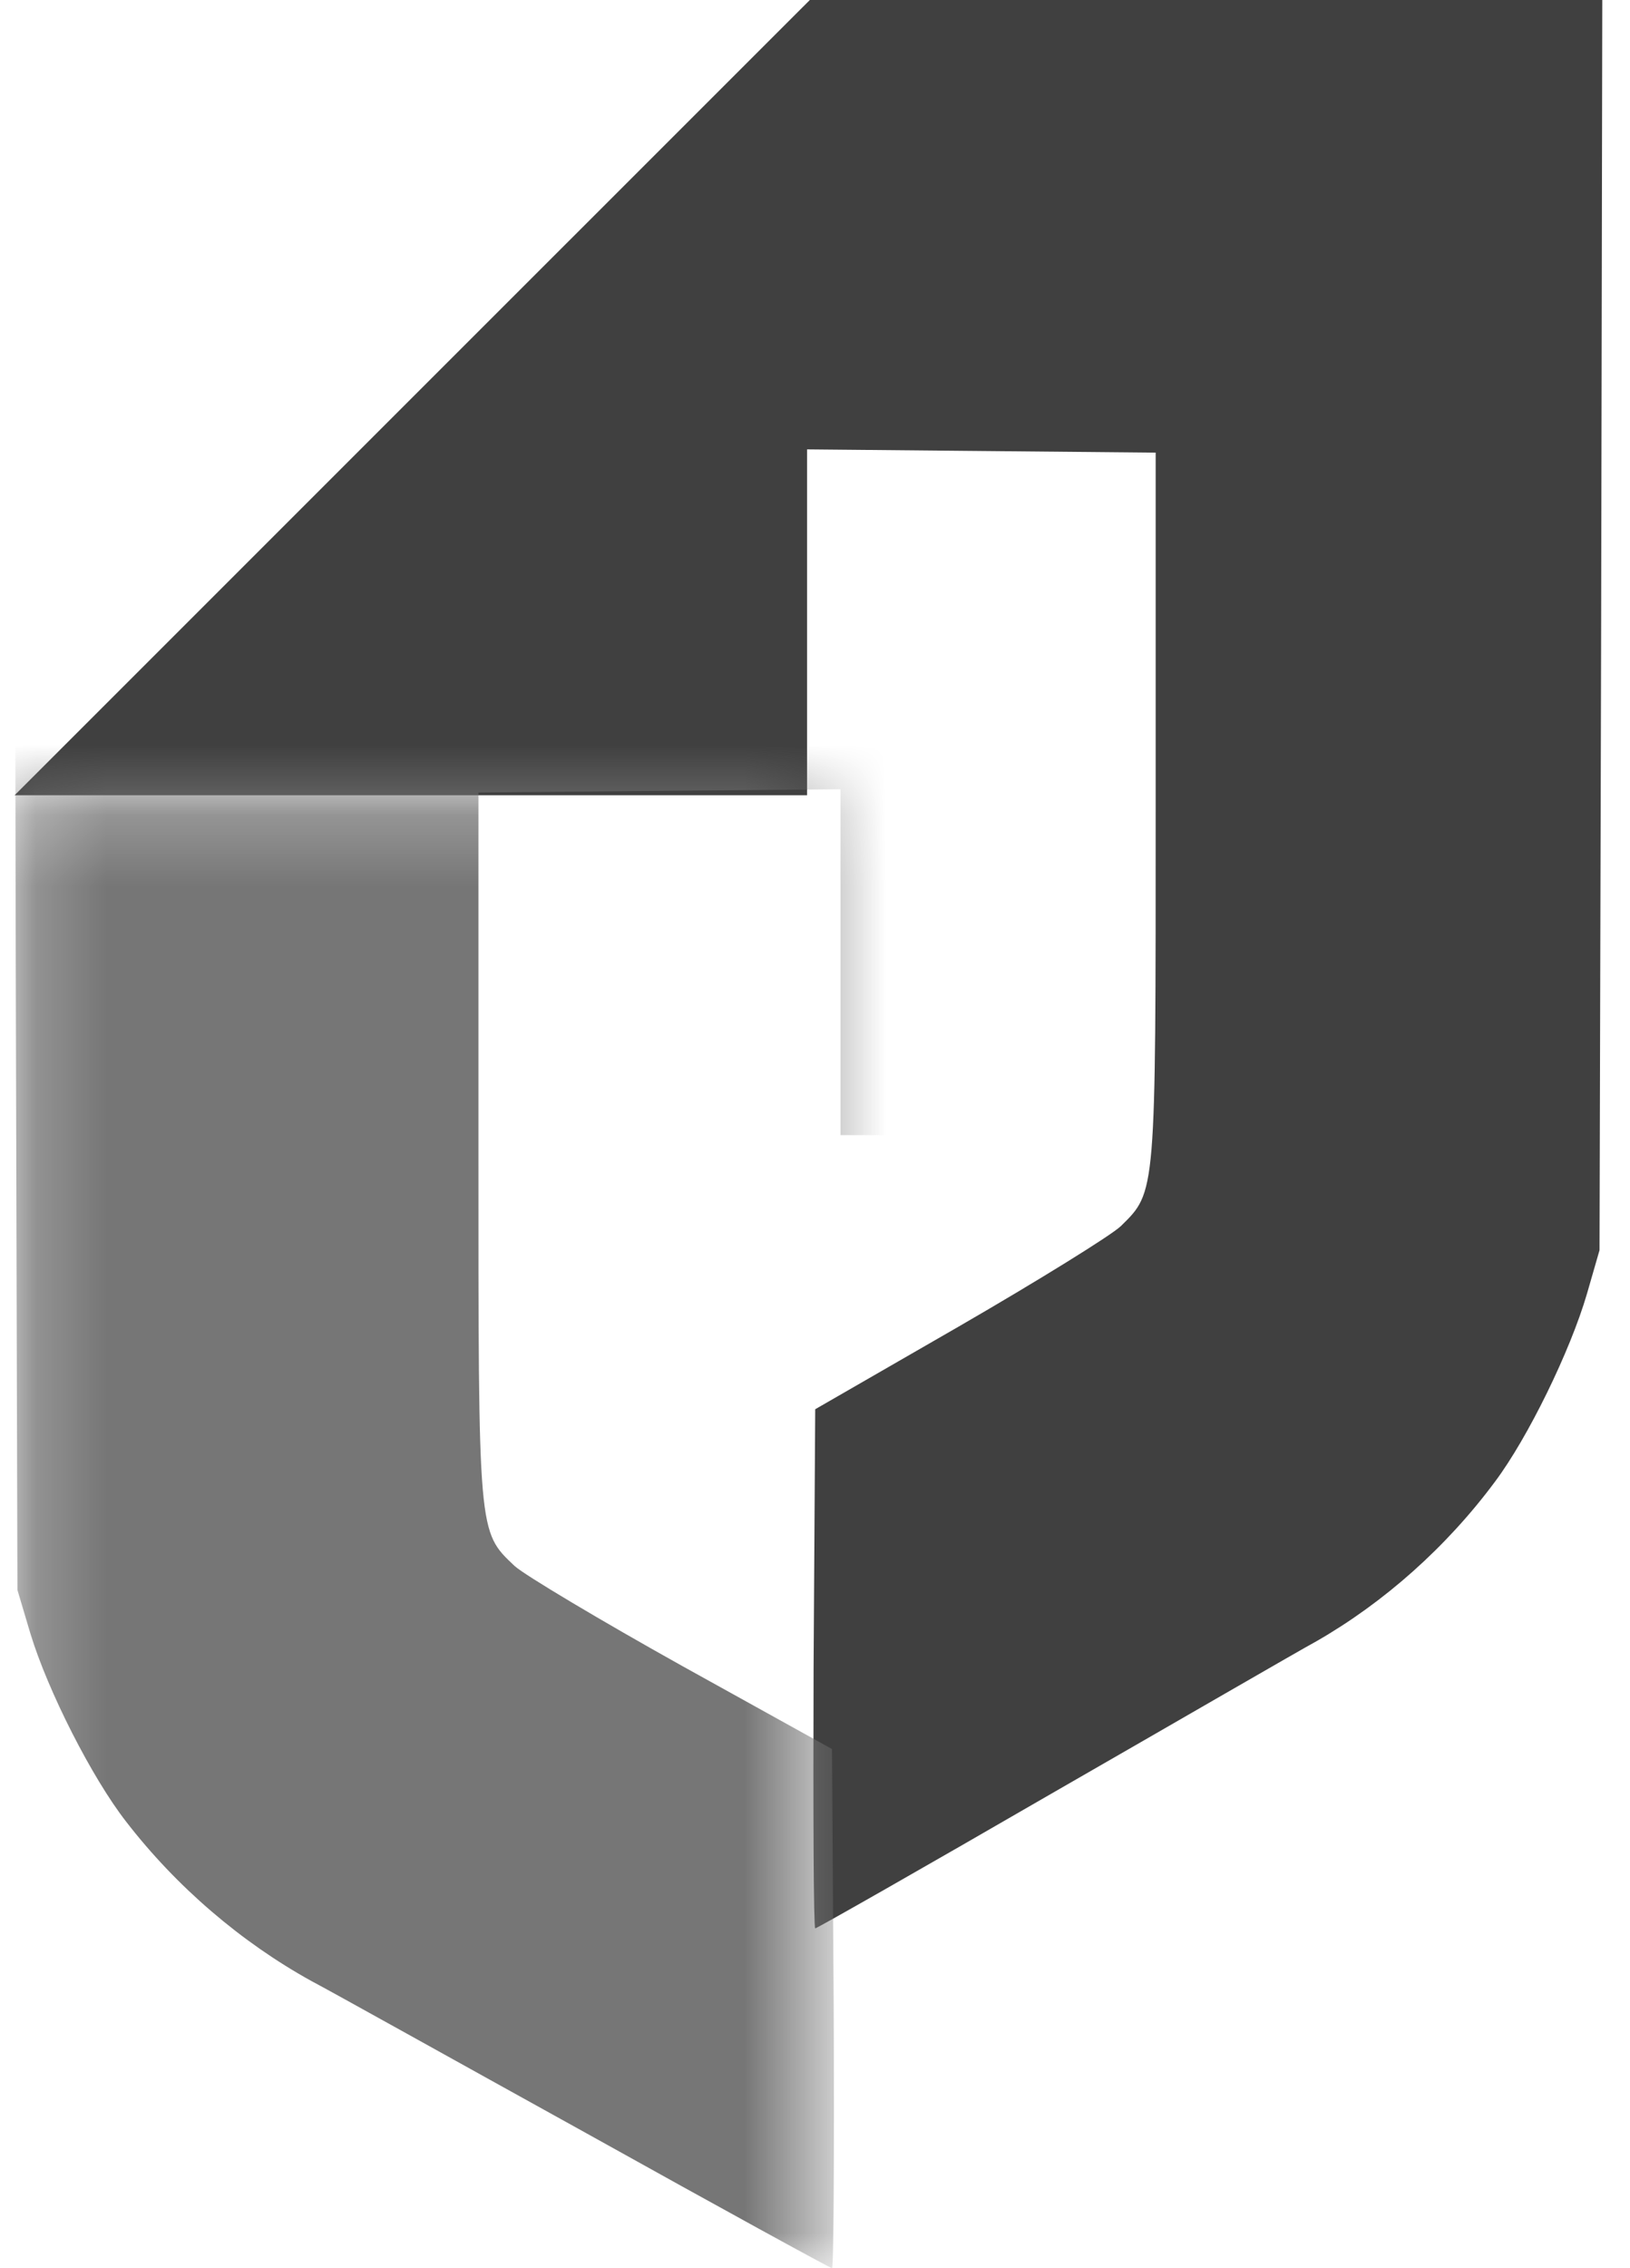 <?xml version="1.0" encoding="UTF-8"?> <svg xmlns="http://www.w3.org/2000/svg" width="23" height="32" viewBox="0 0 23 32" fill="none"><path d="M5.816 5.61L0.206 11.22H5.801H11.388V8.777V6.34L13.847 6.363L16.307 6.386V11.359C16.307 16.877 16.314 16.808 15.815 17.299C15.677 17.43 14.647 18.068 13.532 18.713L11.503 19.882L11.48 23.547C11.473 25.561 11.48 27.206 11.503 27.206C11.527 27.206 13.025 26.353 14.831 25.308C16.637 24.27 18.32 23.294 18.574 23.156C19.527 22.61 20.411 21.826 21.095 20.904C21.556 20.289 22.155 19.067 22.393 18.252L22.57 17.638L22.593 8.815L22.609 4.58589e-05H17.021H11.427L5.816 5.61Z" fill="#404040"></path><mask id="mask0_2077_315" style="mask-type:luminance" maskUnits="userSpaceOnUse" x="0" y="11" width="12" height="21"><path d="M11.511 32L0.206 32L0.206 11.221L11.511 11.221L11.511 32Z" fill="white"></path></mask><g mask="url(#mask0_2077_315)"><path d="M17.647 10.405L23.473 16.015H17.663H11.86V13.571V11.135L9.305 11.158L6.751 11.181V16.153C6.751 21.671 6.743 21.602 7.262 22.094C7.406 22.224 8.475 22.862 9.633 23.508L11.74 24.676L11.764 28.342C11.772 30.355 11.764 32 11.74 32C11.716 32 10.159 31.147 8.284 30.102C6.408 29.064 4.66 28.088 4.396 27.95C3.407 27.404 2.489 26.62 1.778 25.698C1.299 25.083 0.677 23.861 0.429 23.047L0.246 22.432L0.222 13.609L0.206 4.794H6.009H11.82L17.647 10.405Z" fill="#767676"></path></g></svg> 
